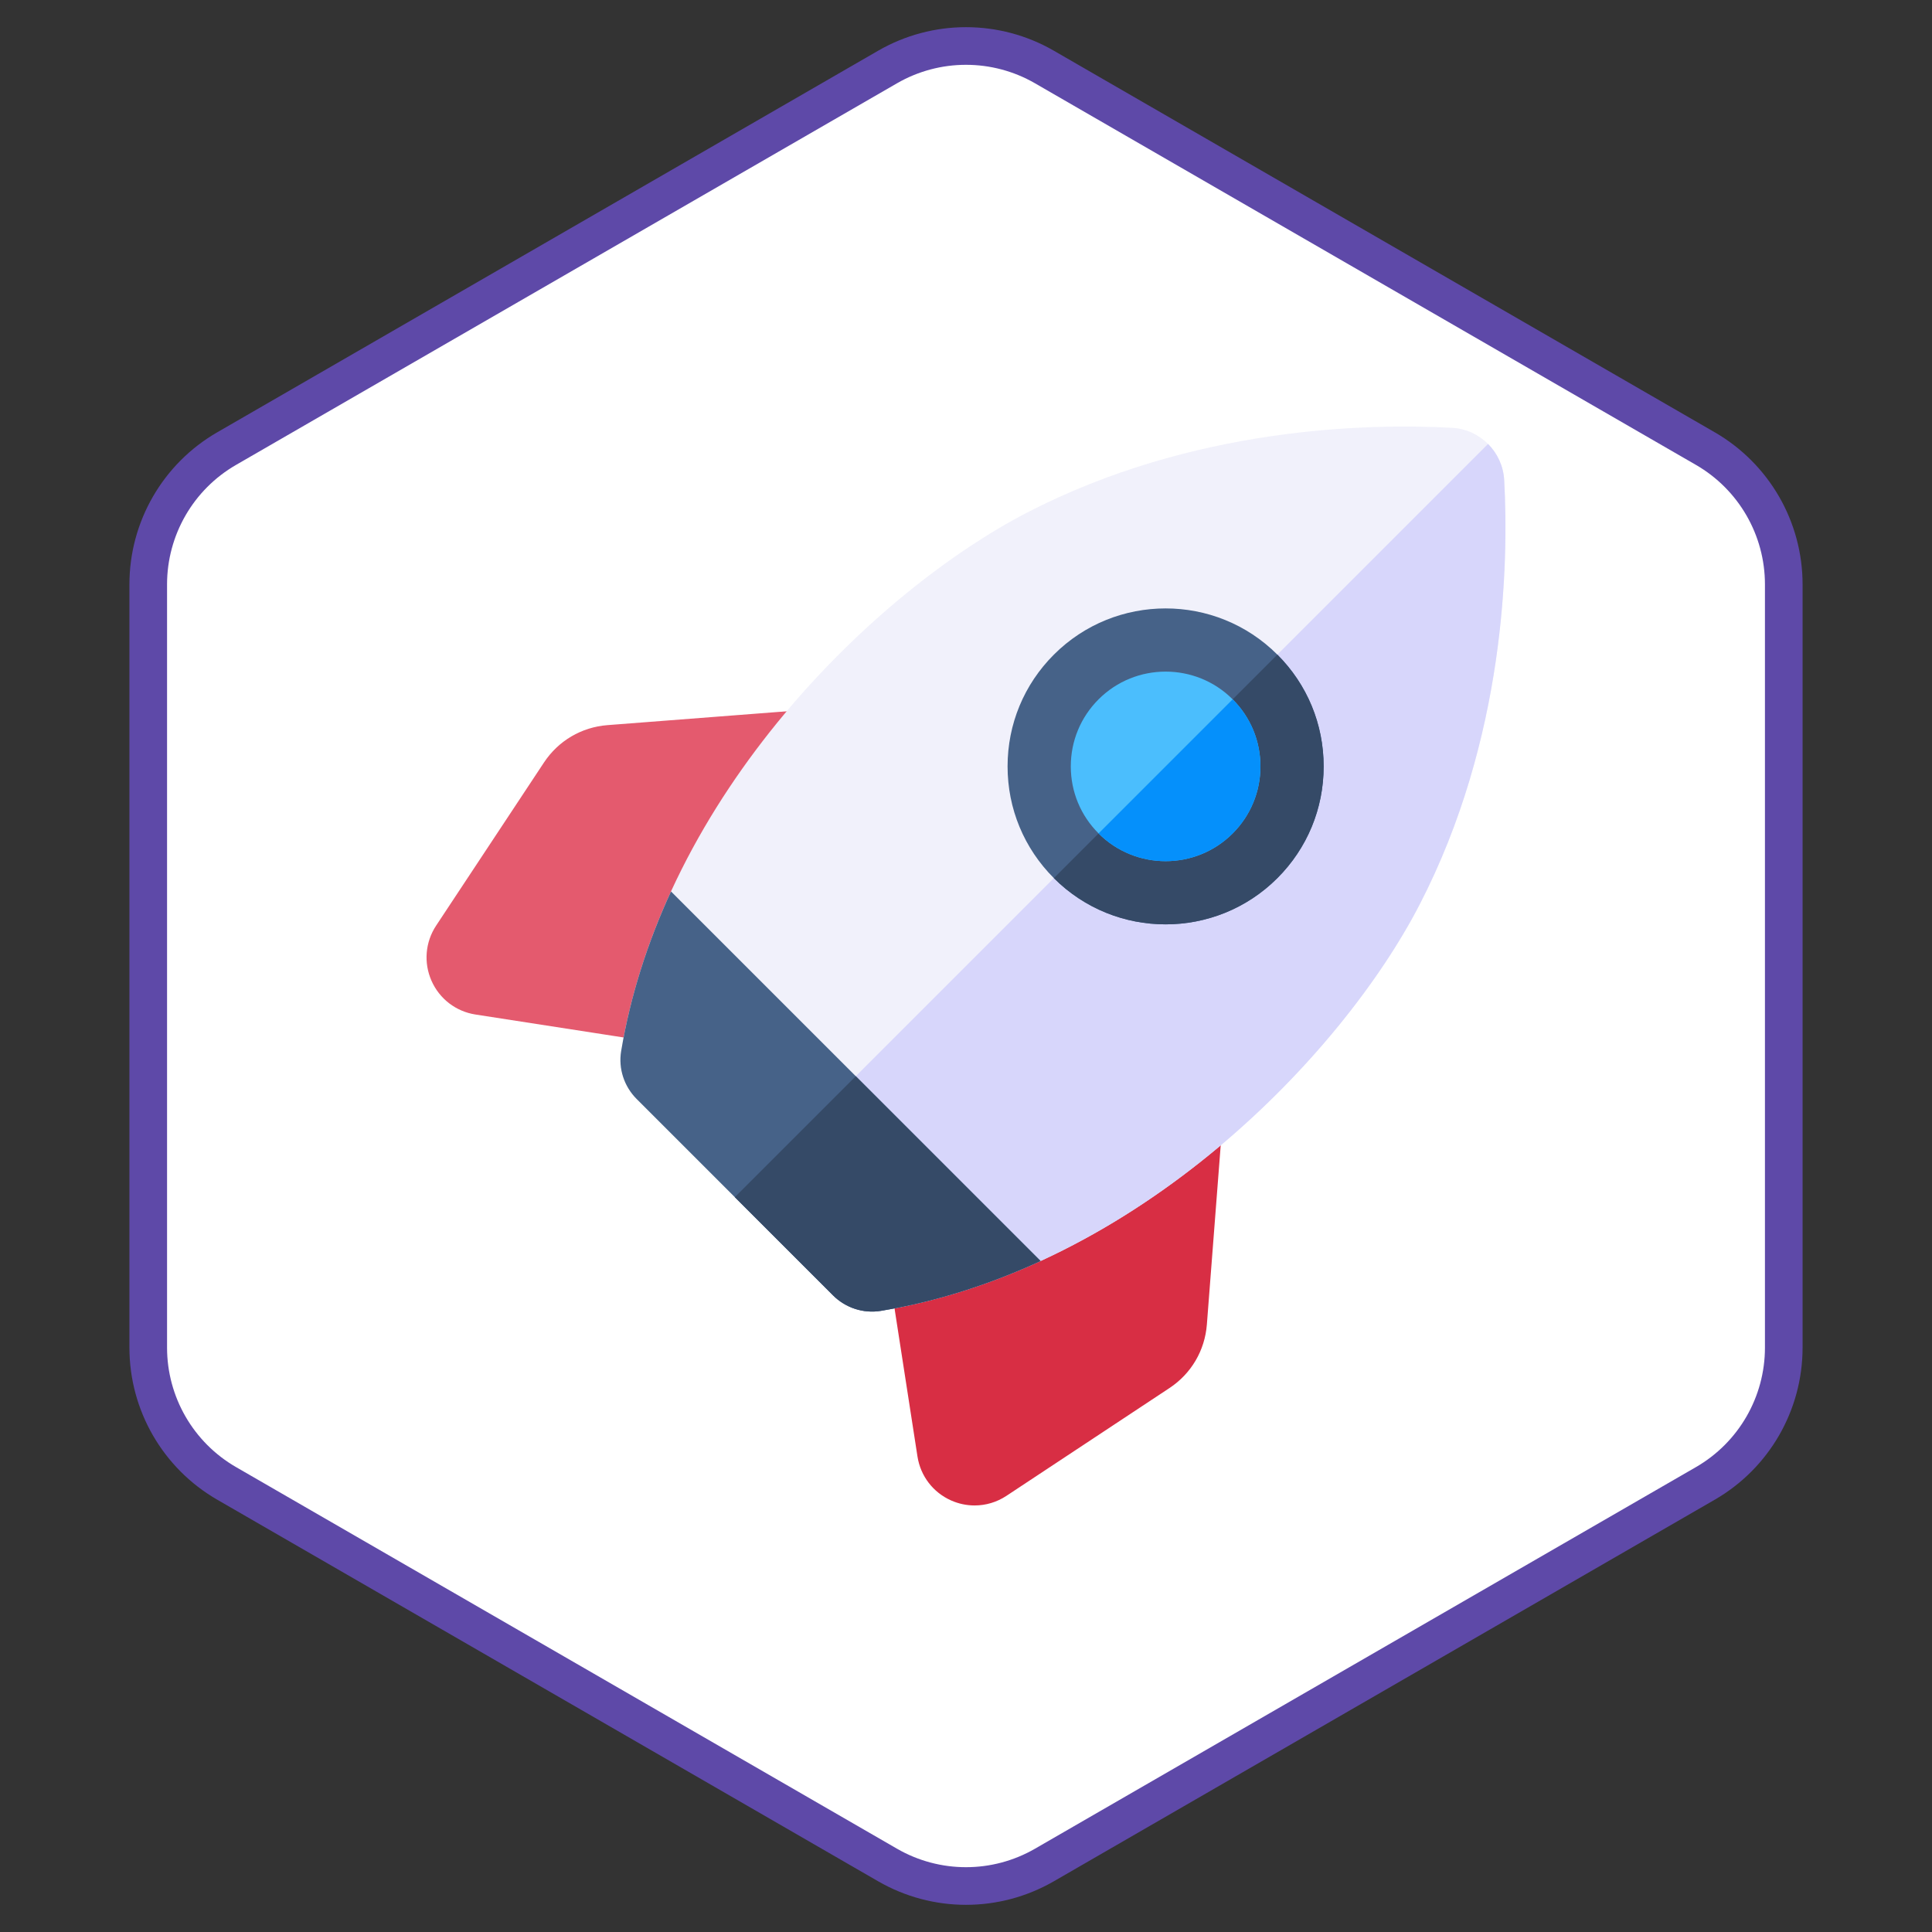 <svg xmlns="http://www.w3.org/2000/svg" width="154" height="154" viewBox="0 0 154 154" fill="none"><rect x="0" y="0" width="154" height="154" fill="#333333" stroke="none"/><path d="M83.25 5.34L135.934 35.758C139.801 37.99 142.184 42.117 142.184 46.583V107.417C142.184 111.883 139.801 116.01 135.934 118.242L83.25 148.66C79.382 150.892 74.618 150.892 70.75 148.66L18.066 118.242C14.198 116.009 11.816 111.883 11.816 107.417V46.583C11.816 42.117 14.198 37.99 18.066 35.758L70.75 5.34C74.618 3.108 79.382 3.108 83.25 5.34Z" fill="white" stroke="#5E49A8" stroke-width="3"></path><path d="M71.255 57.436C70.764 56.617 69.852 56.146 68.899 56.219L48.425 57.8C46.352 57.96 44.506 59.047 43.359 60.781L34.766 73.777C33.897 75.093 33.758 76.739 34.396 78.18C35.034 79.622 36.345 80.627 37.903 80.868L54.505 83.44C54.634 83.46 54.763 83.469 54.891 83.469C55.742 83.469 56.546 83.038 57.014 82.307L71.216 60.088C71.731 59.282 71.746 58.256 71.255 57.436Z" fill="#E45A6E"></path><path d="M96.564 82.745C95.744 82.254 94.717 82.269 93.912 82.784L71.693 96.987C70.852 97.524 70.408 98.508 70.56 99.495L73.132 116.097C73.373 117.655 74.378 118.966 75.82 119.604C76.419 119.869 77.054 120 77.686 120C78.573 120 79.454 119.742 80.223 119.234L93.219 110.641C94.953 109.495 96.04 107.648 96.2 105.575L97.781 85.101C97.855 84.148 97.383 83.236 96.564 82.745Z" fill="#D82E44"></path><path d="M66.396 103.249C67.399 104.252 68.823 104.721 70.222 104.487C90.733 101.058 106.963 84.076 113.143 72.129C120.004 58.864 120.258 44.846 119.899 38.272C119.776 36.019 117.981 34.223 115.728 34.1C109.154 33.742 95.136 33.996 81.871 40.858C69.924 47.036 52.942 63.267 49.513 83.778C49.279 85.177 49.748 86.601 50.751 87.604L66.396 103.249Z" fill="#F1F1FB"></path><path d="M118.612 35.388L58.573 95.427L66.396 103.249C67.399 104.252 68.823 104.721 70.222 104.487C90.733 101.058 106.963 84.076 113.143 72.129C120.004 58.864 120.258 44.846 119.899 38.272C119.838 37.146 119.358 36.133 118.612 35.388Z" fill="#D7D6FB"></path><path d="M92.911 73.68C89.685 73.68 86.46 72.453 84.004 69.996C81.624 67.617 80.314 64.454 80.314 61.089C80.314 57.724 81.624 54.56 84.004 52.181C88.915 47.269 96.907 47.269 101.819 52.181C104.199 54.56 105.509 57.724 105.509 61.089C105.509 64.454 104.199 67.617 101.819 69.996C99.364 72.452 96.137 73.68 92.911 73.68Z" fill="#466288"></path><path d="M49.513 83.778C49.279 85.177 49.748 86.601 50.751 87.604L66.396 103.249C67.399 104.252 68.823 104.721 70.222 104.487C74.685 103.741 78.945 102.353 82.944 100.514L53.486 71.057C51.648 75.055 50.259 79.315 49.513 83.778Z" fill="#466288"></path><path d="M58.573 95.427L66.396 103.249C67.399 104.252 68.823 104.721 70.222 104.487C74.685 103.741 78.945 102.352 82.944 100.514L68.215 85.785L58.573 95.427Z" fill="#354A67"></path><path d="M84.004 69.996C86.46 72.453 89.685 73.681 92.912 73.68C96.137 73.68 99.364 72.452 101.819 69.996C104.199 67.617 105.509 64.454 105.509 61.089C105.509 57.724 104.199 54.56 101.819 52.181L84.004 69.996Z" fill="#354A67"></path><path d="M92.911 53.534C90.976 53.534 89.04 54.27 87.567 55.744C86.139 57.172 85.353 59.07 85.353 61.089C85.353 63.108 86.139 65.006 87.567 66.433C90.514 69.38 95.309 69.38 98.256 66.433C99.684 65.006 100.47 63.108 100.47 61.089C100.47 59.07 99.684 57.172 98.256 55.744C96.783 54.27 94.847 53.534 92.911 53.534Z" fill="#4BBEFD"></path><path d="M98.256 55.744L87.567 66.433C90.514 69.38 95.309 69.381 98.256 66.433C99.684 65.006 100.47 63.108 100.47 61.089C100.47 59.07 99.684 57.172 98.256 55.744Z" fill="#0590FB"></path></svg>